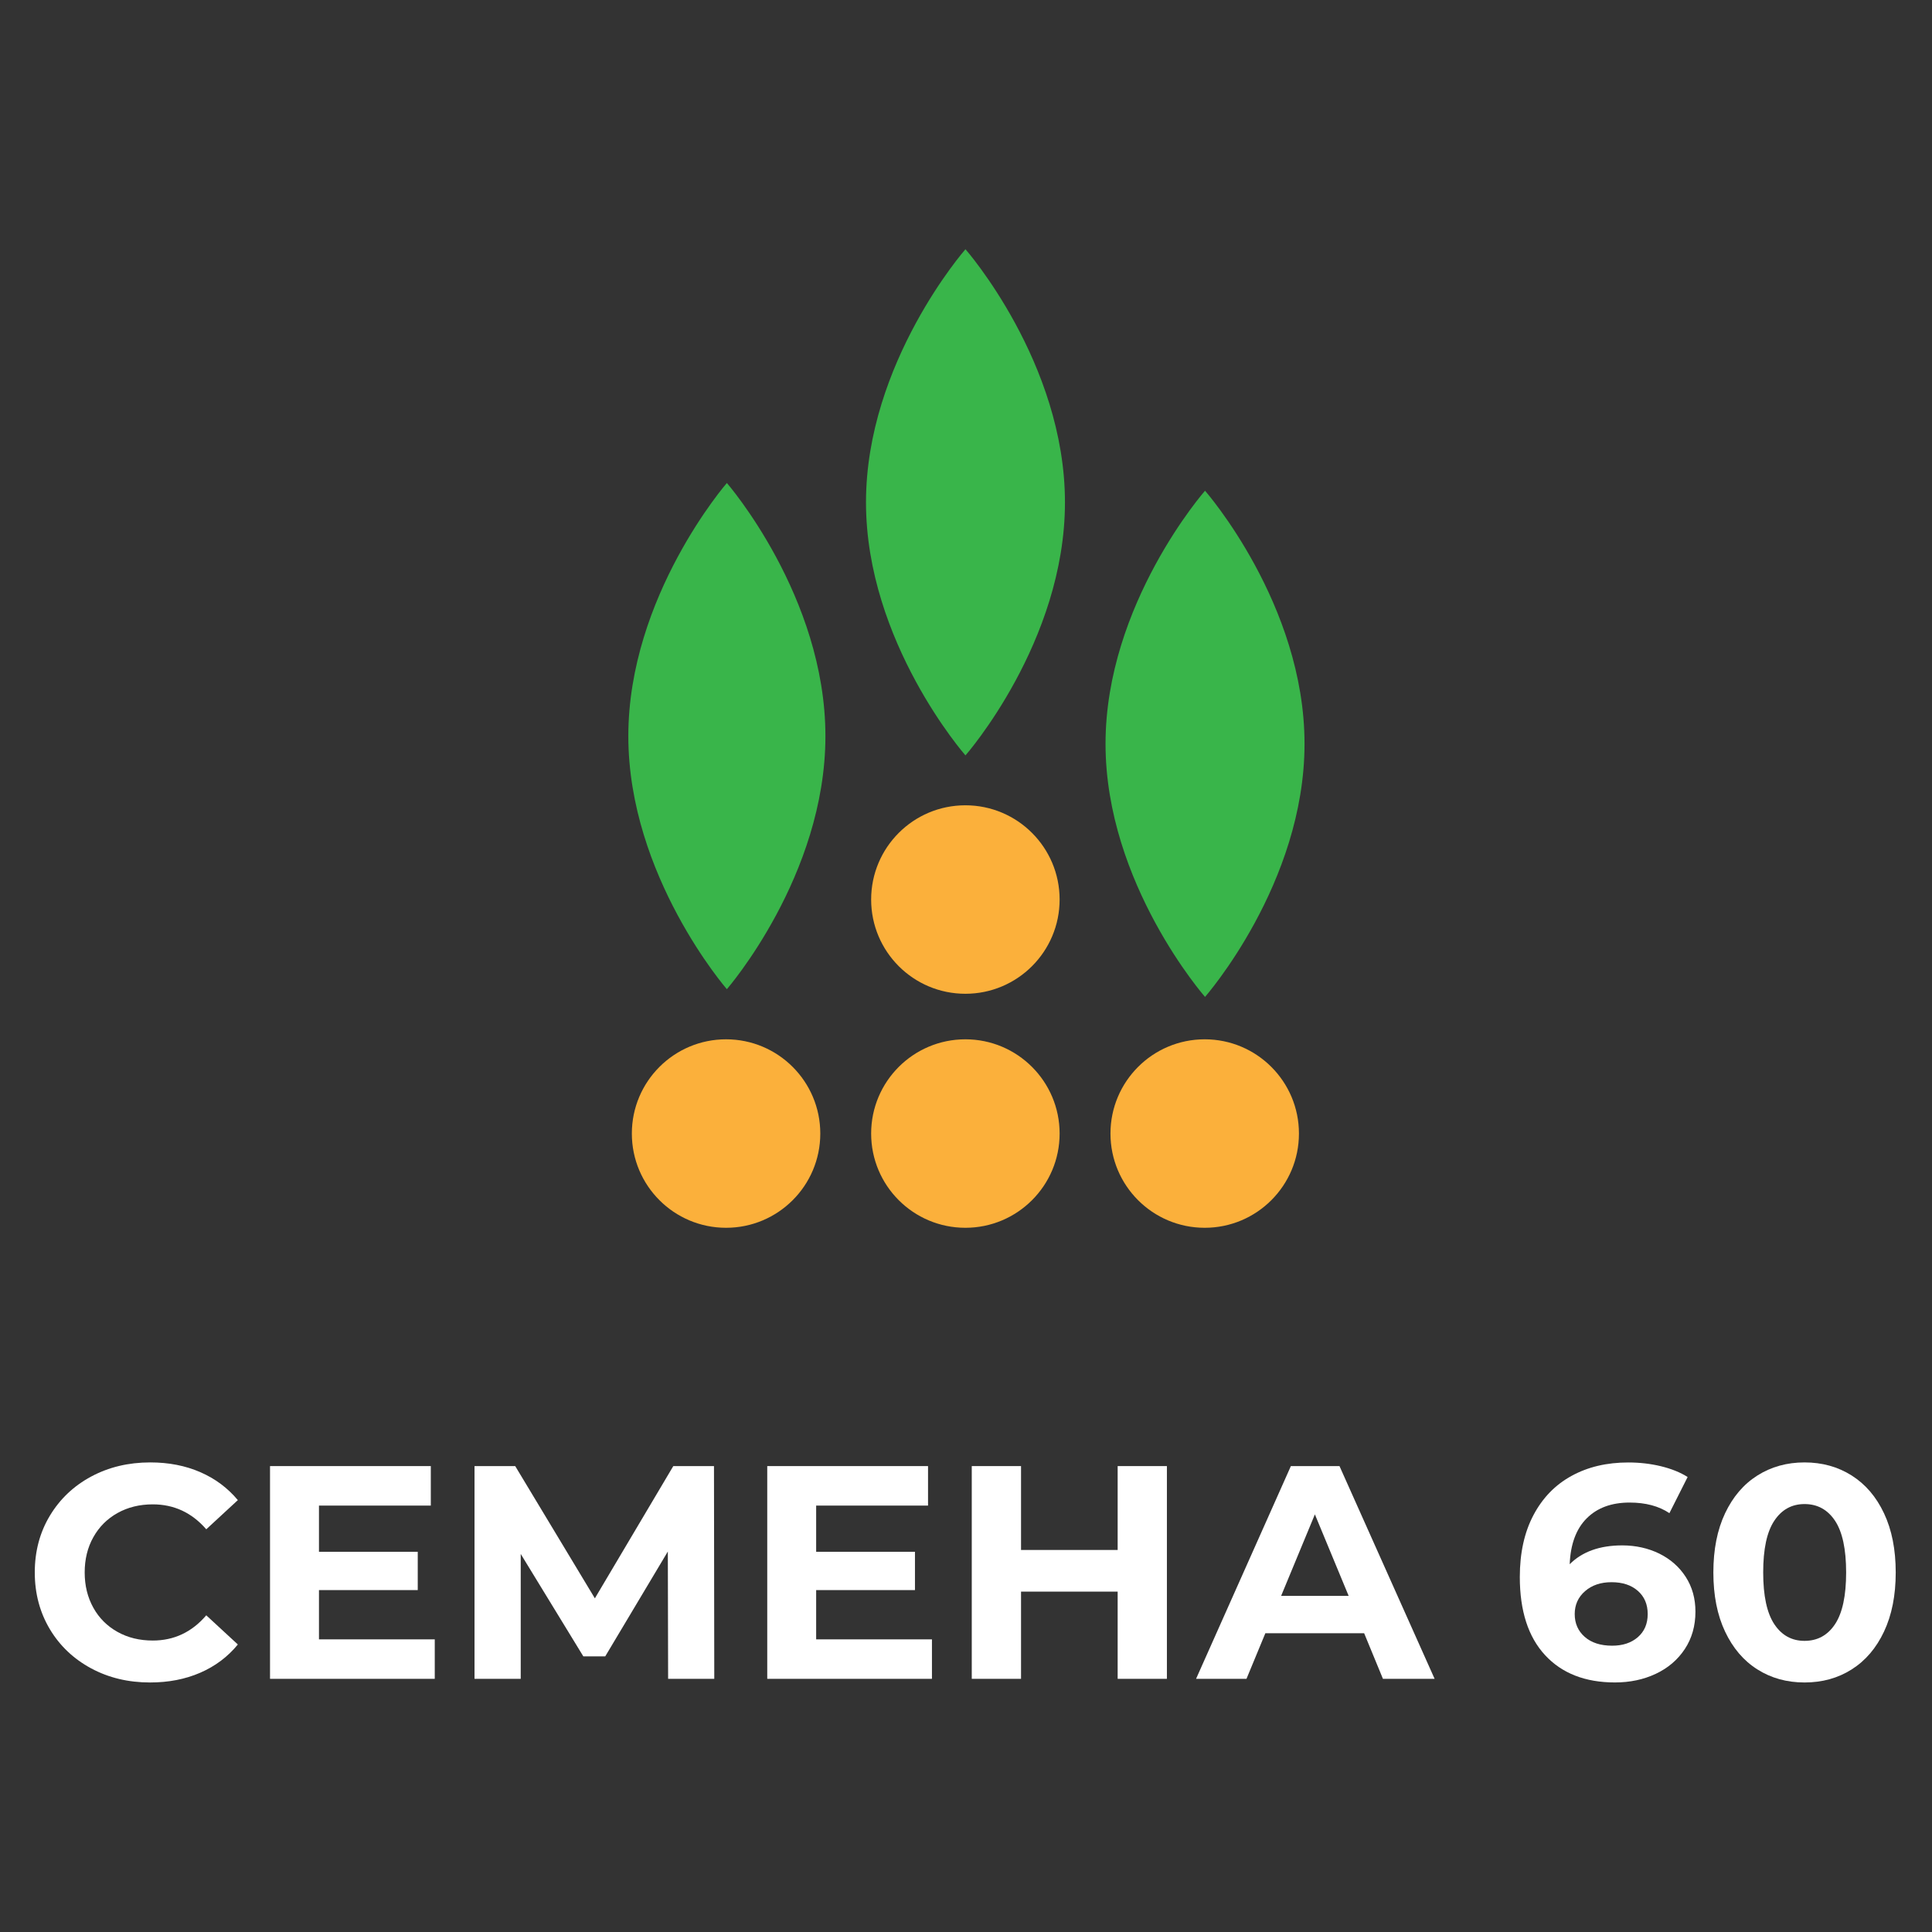 <svg width="72" height="72" viewBox="0 0 72 72" fill="none" xmlns="http://www.w3.org/2000/svg">
<rect x="0" y="0" width="72" height="72" fill="#333333" stroke="none"/>
<path d="M3.397 62.175C2.744 61.823 2.23 61.337 1.857 60.714C1.485 60.09 1.296 59.387 1.296 58.601C1.296 57.815 1.483 57.111 1.857 56.488C2.232 55.865 2.744 55.378 3.397 55.027C4.051 54.676 4.785 54.5 5.601 54.5C6.288 54.5 6.909 54.621 7.465 54.863C8.021 55.105 8.485 55.452 8.864 55.905L7.687 56.992C7.15 56.373 6.486 56.063 5.693 56.063C5.202 56.063 4.765 56.171 4.379 56.386C3.993 56.602 3.694 56.901 3.478 57.287C3.262 57.672 3.156 58.11 3.156 58.601C3.156 59.092 3.264 59.529 3.478 59.915C3.692 60.301 3.993 60.6 4.379 60.816C4.765 61.032 5.202 61.138 5.693 61.138C6.486 61.138 7.15 60.825 7.687 60.198L8.864 61.285C8.487 61.746 8.018 62.097 7.459 62.339C6.901 62.581 6.278 62.701 5.591 62.701C4.781 62.701 4.049 62.526 3.397 62.175Z" fill="white"/>
<path d="M16.202 61.092V62.565H10.063V54.637H16.055V56.109H11.887V57.831H15.568V59.258H11.887V61.094H16.202V61.092Z" fill="white"/>
<path d="M24.899 62.566L24.888 57.821L22.555 61.728H21.739L19.406 57.911V62.566H17.684V54.638H19.201L22.169 59.565L25.091 54.638H26.608L26.619 62.566H24.899Z" fill="white"/>
<path d="M34.731 61.092V62.565H28.593V54.637H34.585V56.109H30.416V57.831H34.098V59.258H30.416V61.094H34.731V61.092Z" fill="white"/>
<path d="M43.487 54.637V62.565H41.652V59.315H38.051V62.565H36.215V54.637H38.051V57.763H41.652V54.637H43.487Z" fill="white"/>
<path d="M50.838 60.866H47.156L46.453 62.565H44.574L48.107 54.637H49.919L53.464 62.565H51.538L50.838 60.866ZM50.26 59.473L49.002 56.437L47.744 59.473H50.26Z" fill="white"/>
<path d="M61.836 57.898C62.25 58.103 62.58 58.391 62.821 58.765C63.063 59.139 63.184 59.571 63.184 60.062C63.184 60.59 63.052 61.055 62.788 61.455C62.523 61.855 62.164 62.163 61.707 62.378C61.251 62.593 60.743 62.7 60.185 62.7C59.075 62.7 58.206 62.36 57.579 61.681C56.952 61.002 56.639 60.032 56.639 58.771C56.639 57.873 56.809 57.102 57.149 56.461C57.489 55.819 57.962 55.332 58.571 55C59.178 54.667 59.882 54.502 60.684 54.502C61.107 54.502 61.513 54.549 61.902 54.643C62.29 54.738 62.621 54.871 62.893 55.044L62.214 56.391C61.821 56.127 61.326 55.996 60.73 55.996C60.058 55.996 59.525 56.191 59.132 56.584C58.739 56.977 58.528 57.547 58.498 58.294C58.965 57.826 59.619 57.592 60.457 57.592C60.959 57.593 61.419 57.695 61.836 57.898ZM61.037 61.013C61.281 60.801 61.405 60.515 61.405 60.152C61.405 59.79 61.283 59.502 61.037 59.286C60.791 59.07 60.465 58.964 60.056 58.964C59.656 58.964 59.328 59.074 59.071 59.297C58.814 59.52 58.685 59.806 58.685 60.152C58.685 60.499 58.81 60.783 59.059 61.002C59.308 61.22 59.648 61.33 60.078 61.33C60.472 61.331 60.792 61.225 61.037 61.013Z" fill="white"/>
<path d="M65.494 62.215C64.98 61.891 64.579 61.42 64.288 60.804C63.997 60.188 63.852 59.454 63.852 58.601C63.852 57.747 63.997 57.013 64.288 56.397C64.579 55.781 64.98 55.312 65.494 54.987C66.008 54.663 66.592 54.5 67.25 54.5C67.908 54.5 68.492 54.663 69.006 54.987C69.52 55.312 69.922 55.781 70.212 56.397C70.503 57.013 70.648 57.747 70.648 58.601C70.648 59.454 70.503 60.188 70.212 60.804C69.922 61.42 69.52 61.89 69.006 62.215C68.492 62.54 67.908 62.701 67.25 62.701C66.592 62.701 66.007 62.539 65.494 62.215ZM68.387 60.527C68.662 60.112 68.8 59.47 68.8 58.601C68.8 57.733 68.662 57.091 68.387 56.675C68.111 56.26 67.732 56.052 67.249 56.052C66.774 56.052 66.397 56.259 66.122 56.675C65.845 57.091 65.709 57.731 65.709 58.601C65.709 59.469 65.847 60.111 66.122 60.527C66.398 60.943 66.774 61.15 67.249 61.15C67.732 61.15 68.112 60.943 68.387 60.527Z" fill="white"/>
<path d="M35.98 9.288C35.98 9.288 39.688 13.511 39.688 18.72C39.688 23.929 35.98 28.152 35.98 28.152C35.98 28.152 32.273 23.929 32.273 18.72C32.273 13.511 35.98 9.288 35.98 9.288Z" fill="#39B54A"/>
<path d="M27.088 18C27.088 18 30.761 22.223 30.761 27.432C30.761 32.641 27.088 36.864 27.088 36.864C27.088 36.864 23.416 32.641 23.416 27.432C23.416 22.223 27.088 18 27.088 18Z" fill="#39B54A"/>
<path d="M44.908 18.288C44.908 18.288 48.616 22.511 48.616 27.72C48.616 32.929 44.908 37.152 44.908 37.152C44.908 37.152 41.2 32.929 41.2 27.72C41.2 22.511 44.908 18.288 44.908 18.288Z" fill="#39B54A"/>
<path d="M35.977 37.035C37.916 37.035 39.489 35.463 39.489 33.523C39.489 31.584 37.916 30.011 35.977 30.011C34.037 30.011 32.465 31.584 32.465 33.523C32.465 35.463 34.037 37.035 35.977 37.035Z" fill="#FBB03B"/>
<path d="M27.058 45.756C28.998 45.756 30.57 44.184 30.57 42.244C30.57 40.305 28.998 38.732 27.058 38.732C25.119 38.732 23.547 40.305 23.547 42.244C23.547 44.184 25.119 45.756 27.058 45.756Z" fill="#FBB03B"/>
<path d="M35.977 45.756C37.916 45.756 39.489 44.184 39.489 42.244C39.489 40.305 37.916 38.732 35.977 38.732C34.037 38.732 32.465 40.305 32.465 42.244C32.465 44.184 34.037 45.756 35.977 45.756Z" fill="#FBB03B"/>
<path d="M44.896 45.756C46.836 45.756 48.408 44.184 48.408 42.244C48.408 40.305 46.836 38.732 44.896 38.732C42.956 38.732 41.384 40.305 41.384 42.244C41.384 44.184 42.956 45.756 44.896 45.756Z" fill="#FBB03B"/>
</svg>
